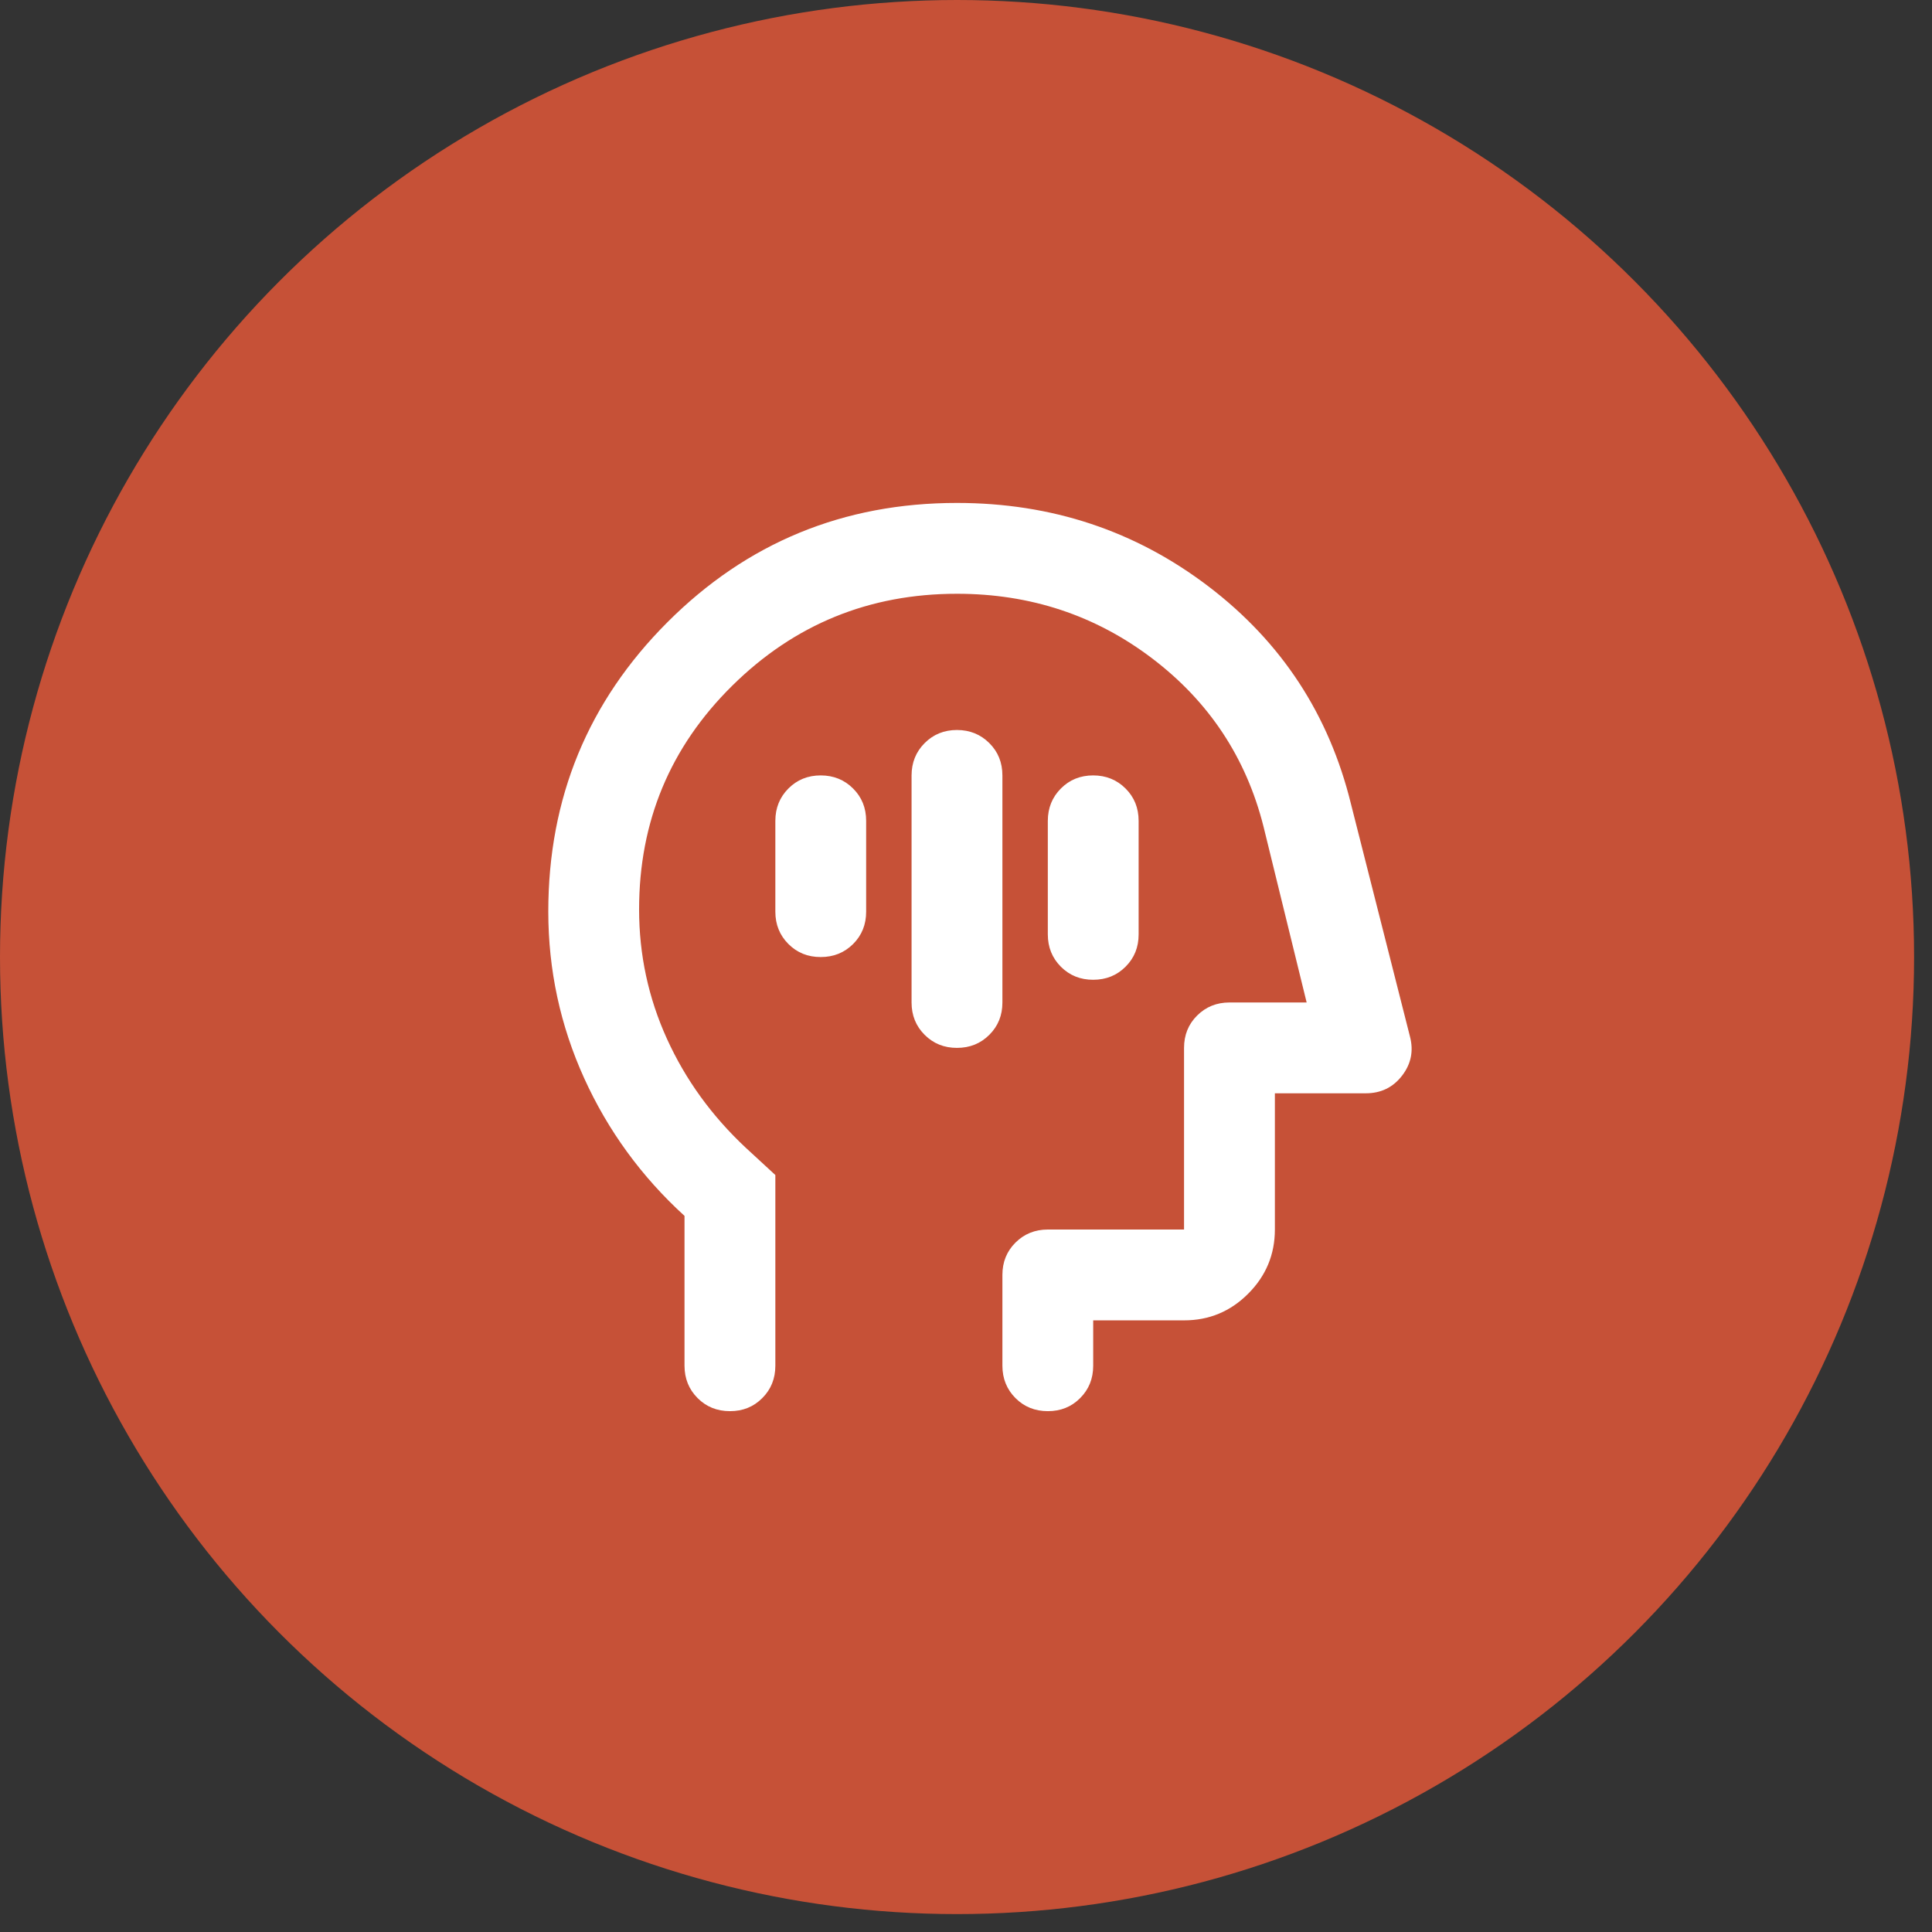 <svg xmlns="http://www.w3.org/2000/svg" fill="none" viewBox="0 0 63 63" height="63" width="63">
<rect x="0" y="0" width="63" height="63" fill="#333333" stroke="none"/>
<circle fill="#C65137" r="31.208" cy="31.208" cx="31.208"></circle>
<path fill="white" d="M31.206 34.17C31.626 34.17 31.977 34.028 32.262 33.743C32.546 33.459 32.688 33.108 32.687 32.689V25.285C32.687 24.866 32.545 24.514 32.26 24.231C31.976 23.948 31.625 23.805 31.206 23.804C30.787 23.804 30.435 23.947 30.152 24.231C29.868 24.515 29.726 24.867 29.725 25.285V32.689C29.725 33.109 29.867 33.461 30.152 33.745C30.436 34.029 30.788 34.171 31.206 34.17ZM35.648 31.949C36.068 31.949 36.42 31.807 36.704 31.522C36.989 31.238 37.13 30.887 37.129 30.468V26.766C37.129 26.346 36.987 25.995 36.703 25.712C36.418 25.428 36.067 25.286 35.648 25.285C35.229 25.285 34.877 25.427 34.594 25.712C34.311 25.996 34.169 26.347 34.168 26.766V30.468C34.168 30.887 34.31 31.239 34.594 31.524C34.878 31.808 35.23 31.95 35.648 31.949ZM26.764 31.208C27.183 31.208 27.535 31.066 27.82 30.782C28.104 30.498 28.245 30.146 28.244 29.727V26.766C28.244 26.346 28.102 25.995 27.818 25.712C27.534 25.428 27.182 25.286 26.764 25.285C26.344 25.285 25.993 25.427 25.709 25.712C25.426 25.996 25.284 26.347 25.283 26.766V29.727C25.283 30.147 25.425 30.499 25.709 30.783C25.994 31.068 26.345 31.209 26.764 31.208ZM22.321 39.649C20.915 38.365 19.823 36.866 19.046 35.152C18.269 33.437 17.88 31.629 17.879 29.727C17.879 26.026 19.175 22.879 21.766 20.288C24.357 17.696 27.504 16.4 31.206 16.4C34.291 16.4 37.025 17.308 39.407 19.122C41.789 20.937 43.337 23.299 44.052 26.211L45.977 33.8C46.1 34.269 46.014 34.695 45.718 35.078C45.422 35.461 45.027 35.652 44.533 35.651H41.572V40.093C41.572 40.907 41.282 41.605 40.702 42.185C40.123 42.766 39.425 43.056 38.61 43.055H35.648V44.535C35.648 44.955 35.506 45.307 35.222 45.591C34.938 45.876 34.586 46.017 34.168 46.016C33.748 46.016 33.397 45.874 33.113 45.59C32.83 45.306 32.688 44.954 32.687 44.535V41.574C32.687 41.154 32.829 40.803 33.113 40.52C33.398 40.236 33.749 40.094 34.168 40.093H38.61V34.17C38.61 33.75 38.752 33.399 39.036 33.116C39.321 32.832 39.672 32.69 40.091 32.689H42.608L41.201 26.951C40.634 24.705 39.425 22.879 37.574 21.472C35.722 20.065 33.6 19.362 31.206 19.362C28.343 19.362 25.9 20.361 23.876 22.361C21.852 24.36 20.84 26.791 20.84 29.654C20.84 31.134 21.143 32.541 21.748 33.874C22.353 35.206 23.211 36.391 24.32 37.428L25.283 38.316V44.535C25.283 44.955 25.141 45.307 24.856 45.591C24.572 45.876 24.221 46.017 23.802 46.016C23.383 46.016 23.031 45.874 22.748 45.59C22.464 45.306 22.322 44.954 22.321 44.535V39.649Z"></path>
</svg>
